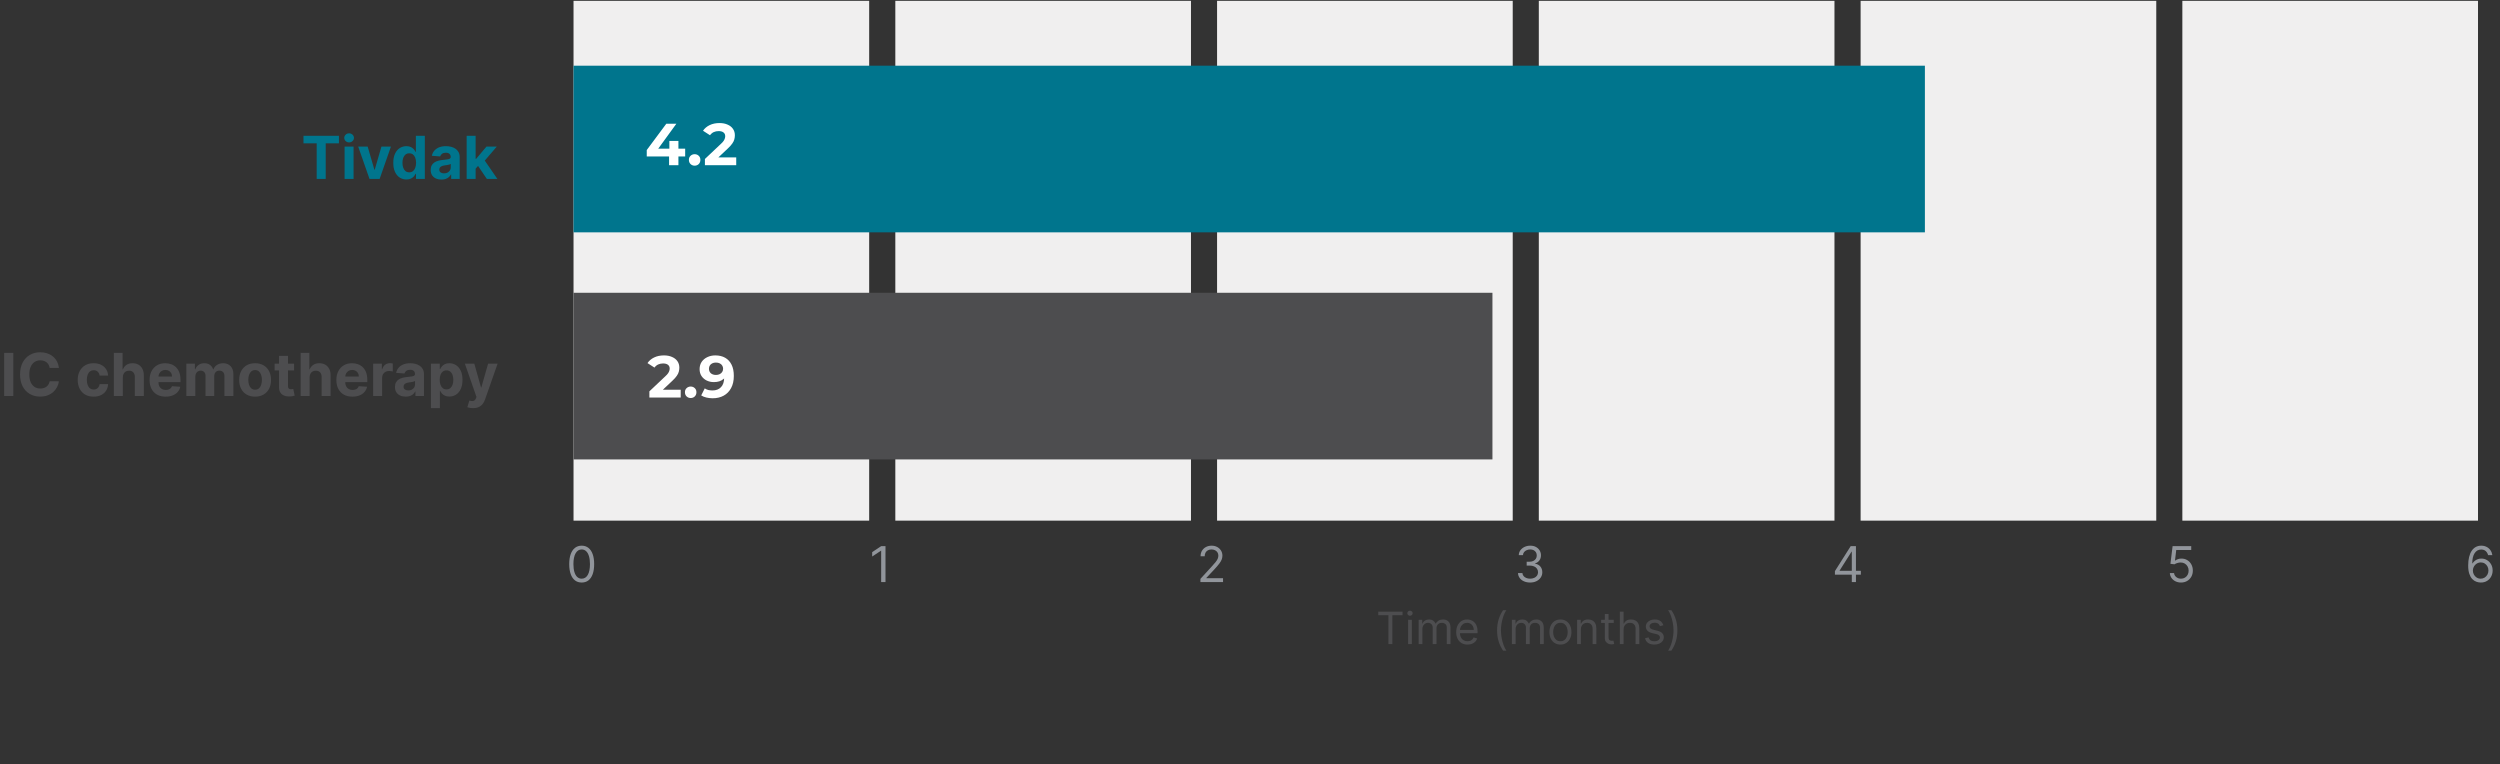 <svg width="674" height="206" viewBox="0 0 674 206" fill="none" xmlns="http://www.w3.org/2000/svg">
<rect x="0" y="0" width="674" height="206" fill="#333333" stroke="none"/>
<path d="M3.589 95.129V106.766H1.129V95.129H3.589ZM15.88 99.203H13.391C13.346 98.881 13.253 98.595 13.113 98.345C12.973 98.091 12.793 97.876 12.573 97.697C12.354 97.519 12.1 97.383 11.812 97.288C11.528 97.194 11.219 97.146 10.886 97.146C10.283 97.146 9.759 97.296 9.312 97.595C8.865 97.891 8.518 98.322 8.272 98.891C8.026 99.455 7.903 100.141 7.903 100.947C7.903 101.777 8.026 102.474 8.272 103.038C8.522 103.603 8.87 104.029 9.317 104.317C9.764 104.605 10.281 104.749 10.869 104.749C11.198 104.749 11.503 104.705 11.783 104.618C12.068 104.531 12.319 104.404 12.539 104.237C12.759 104.067 12.941 103.86 13.085 103.618C13.232 103.375 13.335 103.099 13.391 102.788L15.88 102.8C15.816 103.334 15.655 103.849 15.397 104.345C15.143 104.838 14.8 105.279 14.369 105.669C13.941 106.055 13.429 106.362 12.835 106.589C12.244 106.813 11.575 106.925 10.829 106.925C9.791 106.925 8.863 106.69 8.045 106.22C7.23 105.75 6.586 105.071 6.113 104.18C5.643 103.29 5.408 102.213 5.408 100.947C5.408 99.678 5.647 98.599 6.124 97.709C6.602 96.819 7.249 96.141 8.067 95.675C8.886 95.205 9.806 94.97 10.829 94.97C11.503 94.97 12.128 95.065 12.704 95.254C13.283 95.444 13.797 95.72 14.244 96.084C14.691 96.444 15.054 96.885 15.335 97.408C15.619 97.93 15.8 98.529 15.88 99.203ZM25.245 106.936C24.351 106.936 23.582 106.747 22.938 106.368C22.298 105.985 21.806 105.455 21.461 104.777C21.12 104.099 20.95 103.319 20.95 102.436C20.95 101.542 21.122 100.758 21.467 100.084C21.815 99.406 22.309 98.877 22.95 98.499C23.59 98.116 24.351 97.925 25.234 97.925C25.995 97.925 26.662 98.063 27.234 98.34C27.806 98.616 28.258 99.004 28.592 99.504C28.925 100.004 29.109 100.591 29.143 101.266H26.859C26.794 100.83 26.624 100.48 26.347 100.214C26.075 99.945 25.717 99.811 25.273 99.811C24.898 99.811 24.571 99.913 24.291 100.118C24.014 100.319 23.798 100.612 23.643 100.999C23.488 101.385 23.41 101.853 23.41 102.402C23.41 102.959 23.486 103.432 23.637 103.822C23.792 104.213 24.01 104.51 24.291 104.714C24.571 104.919 24.898 105.021 25.273 105.021C25.55 105.021 25.798 104.964 26.018 104.851C26.241 104.737 26.425 104.572 26.569 104.357C26.717 104.137 26.813 103.874 26.859 103.567H29.143C29.105 104.233 28.923 104.821 28.597 105.328C28.275 105.832 27.83 106.226 27.262 106.51C26.694 106.794 26.021 106.936 25.245 106.936ZM33.113 101.72V106.766H30.692V95.129H33.045V99.578H33.147C33.344 99.063 33.662 98.66 34.102 98.368C34.541 98.072 35.092 97.925 35.755 97.925C36.361 97.925 36.889 98.057 37.34 98.322C37.795 98.584 38.147 98.961 38.397 99.453C38.651 99.942 38.776 100.527 38.772 101.209V106.766H36.352V101.641C36.355 101.103 36.219 100.684 35.943 100.385C35.67 100.086 35.287 99.936 34.795 99.936C34.465 99.936 34.173 100.006 33.92 100.146C33.67 100.286 33.473 100.491 33.329 100.76C33.189 101.025 33.117 101.345 33.113 101.72ZM44.654 106.936C43.756 106.936 42.984 106.754 42.336 106.391C41.692 106.023 41.196 105.504 40.847 104.834C40.499 104.16 40.325 103.362 40.325 102.442C40.325 101.544 40.499 100.756 40.847 100.078C41.196 99.4 41.686 98.872 42.319 98.493C42.955 98.114 43.702 97.925 44.557 97.925C45.133 97.925 45.669 98.017 46.166 98.203C46.666 98.385 47.101 98.66 47.472 99.027C47.847 99.394 48.139 99.856 48.347 100.413C48.556 100.966 48.66 101.614 48.66 102.357V103.021H41.291V101.521H46.381C46.381 101.173 46.306 100.864 46.154 100.595C46.003 100.326 45.792 100.116 45.523 99.965C45.258 99.809 44.95 99.731 44.597 99.731C44.23 99.731 43.904 99.817 43.62 99.987C43.34 100.154 43.12 100.379 42.961 100.663C42.802 100.944 42.72 101.256 42.717 101.601V103.027C42.717 103.459 42.796 103.832 42.955 104.146C43.118 104.461 43.347 104.703 43.643 104.874C43.938 105.044 44.289 105.129 44.694 105.129C44.963 105.129 45.209 105.091 45.432 105.016C45.656 104.94 45.847 104.826 46.006 104.675C46.166 104.523 46.287 104.338 46.37 104.118L48.609 104.266C48.495 104.804 48.262 105.273 47.91 105.675C47.561 106.072 47.111 106.383 46.557 106.607C46.008 106.826 45.374 106.936 44.654 106.936ZM50.239 106.766V98.038H52.546V99.578H52.648C52.83 99.067 53.133 98.663 53.557 98.368C53.982 98.072 54.489 97.925 55.08 97.925C55.679 97.925 56.188 98.074 56.609 98.374C57.029 98.669 57.309 99.07 57.45 99.578H57.541C57.718 99.078 58.041 98.678 58.506 98.379C58.976 98.076 59.531 97.925 60.171 97.925C60.986 97.925 61.647 98.184 62.154 98.703C62.666 99.218 62.921 99.949 62.921 100.896V106.766H60.506V101.374C60.506 100.889 60.378 100.525 60.12 100.283C59.862 100.04 59.541 99.919 59.154 99.919C58.715 99.919 58.372 100.059 58.126 100.339C57.88 100.616 57.756 100.982 57.756 101.436V106.766H55.41V101.322C55.41 100.894 55.287 100.554 55.041 100.3C54.798 100.046 54.478 99.919 54.08 99.919C53.811 99.919 53.569 99.987 53.353 100.124C53.141 100.256 52.972 100.444 52.847 100.686C52.722 100.925 52.66 101.205 52.66 101.527V106.766H50.239ZM68.776 106.936C67.894 106.936 67.13 106.749 66.487 106.374C65.846 105.995 65.352 105.468 65.004 104.794C64.655 104.116 64.481 103.33 64.481 102.436C64.481 101.535 64.655 100.747 65.004 100.072C65.352 99.394 65.846 98.868 66.487 98.493C67.13 98.114 67.894 97.925 68.776 97.925C69.659 97.925 70.42 98.114 71.06 98.493C71.704 98.868 72.201 99.394 72.549 100.072C72.897 100.747 73.072 101.535 73.072 102.436C73.072 103.33 72.897 104.116 72.549 104.794C72.201 105.468 71.704 105.995 71.06 106.374C70.42 106.749 69.659 106.936 68.776 106.936ZM68.788 105.061C69.189 105.061 69.524 104.947 69.793 104.72C70.062 104.489 70.265 104.175 70.401 103.777C70.541 103.379 70.612 102.927 70.612 102.419C70.612 101.911 70.541 101.459 70.401 101.061C70.265 100.663 70.062 100.349 69.793 100.118C69.524 99.887 69.189 99.771 68.788 99.771C68.382 99.771 68.041 99.887 67.765 100.118C67.492 100.349 67.286 100.663 67.146 101.061C67.009 101.459 66.941 101.911 66.941 102.419C66.941 102.927 67.009 103.379 67.146 103.777C67.286 104.175 67.492 104.489 67.765 104.72C68.041 104.947 68.382 105.061 68.788 105.061ZM79.288 98.038V99.856H74.032V98.038H79.288ZM75.225 95.947H77.646V104.084C77.646 104.307 77.68 104.482 77.748 104.607C77.816 104.728 77.911 104.813 78.032 104.862C78.157 104.911 78.301 104.936 78.464 104.936C78.577 104.936 78.691 104.927 78.805 104.908C78.918 104.885 79.005 104.868 79.066 104.857L79.447 106.658C79.326 106.696 79.155 106.739 78.935 106.788C78.716 106.841 78.449 106.874 78.134 106.885C77.551 106.908 77.04 106.83 76.6 106.652C76.165 106.474 75.826 106.197 75.583 105.822C75.341 105.447 75.221 104.974 75.225 104.402V95.947ZM83.472 101.72V106.766H81.052V95.129H83.404V99.578H83.506C83.703 99.063 84.022 98.66 84.461 98.368C84.9 98.072 85.451 97.925 86.114 97.925C86.72 97.925 87.249 98.057 87.7 98.322C88.154 98.584 88.506 98.961 88.756 99.453C89.01 99.942 89.135 100.527 89.131 101.209V106.766H86.711V101.641C86.715 101.103 86.578 100.684 86.302 100.385C86.029 100.086 85.647 99.936 85.154 99.936C84.825 99.936 84.533 100.006 84.279 100.146C84.029 100.286 83.832 100.491 83.688 100.76C83.548 101.025 83.476 101.345 83.472 101.72ZM95.013 106.936C94.116 106.936 93.343 106.754 92.695 106.391C92.051 106.023 91.555 105.504 91.207 104.834C90.858 104.16 90.684 103.362 90.684 102.442C90.684 101.544 90.858 100.756 91.207 100.078C91.555 99.4 92.046 98.872 92.678 98.493C93.315 98.114 94.061 97.925 94.917 97.925C95.493 97.925 96.029 98.017 96.525 98.203C97.025 98.385 97.46 98.66 97.832 99.027C98.207 99.394 98.498 99.856 98.707 100.413C98.915 100.966 99.019 101.614 99.019 102.357V103.021H91.65V101.521H96.741C96.741 101.173 96.665 100.864 96.513 100.595C96.362 100.326 96.152 100.116 95.883 99.965C95.618 99.809 95.309 99.731 94.957 99.731C94.589 99.731 94.263 99.817 93.979 99.987C93.699 100.154 93.479 100.379 93.32 100.663C93.161 100.944 93.08 101.256 93.076 101.601V103.027C93.076 103.459 93.156 103.832 93.315 104.146C93.478 104.461 93.707 104.703 94.002 104.874C94.298 105.044 94.648 105.129 95.053 105.129C95.322 105.129 95.568 105.091 95.792 105.016C96.015 104.94 96.207 104.826 96.366 104.675C96.525 104.523 96.646 104.338 96.729 104.118L98.968 104.266C98.854 104.804 98.621 105.273 98.269 105.675C97.921 106.072 97.47 106.383 96.917 106.607C96.368 106.826 95.733 106.936 95.013 106.936ZM100.599 106.766V98.038H102.945V99.561H103.036C103.195 99.019 103.462 98.61 103.837 98.334C104.212 98.053 104.644 97.913 105.133 97.913C105.254 97.913 105.385 97.921 105.525 97.936C105.665 97.951 105.788 97.972 105.894 97.999V100.146C105.781 100.112 105.623 100.082 105.423 100.055C105.222 100.029 105.038 100.016 104.871 100.016C104.515 100.016 104.197 100.093 103.917 100.249C103.64 100.4 103.421 100.612 103.258 100.885C103.099 101.158 103.019 101.472 103.019 101.828V106.766H100.599ZM109.384 106.93C108.827 106.93 108.331 106.834 107.896 106.641C107.46 106.444 107.115 106.154 106.862 105.771C106.612 105.385 106.487 104.904 106.487 104.328C106.487 103.843 106.576 103.436 106.754 103.107C106.932 102.777 107.174 102.512 107.481 102.311C107.788 102.11 108.136 101.959 108.526 101.857C108.92 101.754 109.333 101.682 109.765 101.641C110.272 101.588 110.682 101.538 110.992 101.493C111.303 101.444 111.528 101.372 111.668 101.277C111.808 101.182 111.879 101.042 111.879 100.857V100.822C111.879 100.463 111.765 100.184 111.538 99.987C111.314 99.79 110.996 99.692 110.583 99.692C110.147 99.692 109.801 99.788 109.543 99.981C109.286 100.171 109.115 100.41 109.032 100.697L106.793 100.516C106.907 99.985 107.13 99.527 107.464 99.141C107.797 98.751 108.227 98.451 108.754 98.243C109.284 98.031 109.897 97.925 110.594 97.925C111.079 97.925 111.543 97.981 111.987 98.095C112.433 98.209 112.829 98.385 113.174 98.624C113.522 98.862 113.797 99.169 113.998 99.544C114.199 99.915 114.299 100.36 114.299 100.879V106.766H112.004V105.555H111.935C111.795 105.828 111.608 106.069 111.373 106.277C111.138 106.482 110.856 106.643 110.526 106.76C110.197 106.874 109.816 106.93 109.384 106.93ZM110.077 105.26C110.433 105.26 110.748 105.19 111.021 105.05C111.293 104.906 111.507 104.713 111.663 104.47C111.818 104.228 111.896 103.953 111.896 103.646V102.72C111.82 102.769 111.716 102.815 111.583 102.857C111.454 102.894 111.308 102.93 111.146 102.964C110.983 102.995 110.82 103.023 110.657 103.05C110.494 103.072 110.346 103.093 110.214 103.112C109.93 103.154 109.682 103.22 109.469 103.311C109.257 103.402 109.093 103.525 108.975 103.68C108.858 103.832 108.799 104.021 108.799 104.249C108.799 104.578 108.918 104.83 109.157 105.004C109.399 105.175 109.706 105.26 110.077 105.26ZM116.177 110.038V98.038H118.563V99.504H118.671C118.777 99.269 118.931 99.031 119.131 98.788C119.336 98.542 119.601 98.338 119.927 98.175C120.256 98.008 120.665 97.925 121.154 97.925C121.79 97.925 122.378 98.091 122.915 98.425C123.453 98.754 123.883 99.252 124.205 99.919C124.527 100.582 124.688 101.413 124.688 102.413C124.688 103.387 124.531 104.209 124.217 104.879C123.906 105.546 123.482 106.052 122.944 106.396C122.41 106.737 121.811 106.908 121.148 106.908C120.679 106.908 120.279 106.83 119.95 106.675C119.624 106.519 119.357 106.324 119.148 106.089C118.94 105.851 118.781 105.61 118.671 105.368H118.597V110.038H116.177ZM118.546 102.402C118.546 102.921 118.618 103.374 118.762 103.76C118.906 104.146 119.114 104.447 119.387 104.663C119.66 104.875 119.991 104.982 120.381 104.982C120.775 104.982 121.109 104.874 121.381 104.658C121.654 104.438 121.861 104.135 122.001 103.749C122.145 103.358 122.217 102.91 122.217 102.402C122.217 101.898 122.147 101.455 122.006 101.072C121.866 100.69 121.66 100.391 121.387 100.175C121.114 99.959 120.779 99.851 120.381 99.851C119.987 99.851 119.654 99.955 119.381 100.163C119.112 100.372 118.906 100.667 118.762 101.05C118.618 101.432 118.546 101.883 118.546 102.402ZM127.515 110.038C127.208 110.038 126.92 110.014 126.651 109.964C126.386 109.919 126.166 109.86 125.992 109.788L126.538 107.982C126.822 108.069 127.077 108.116 127.305 108.124C127.536 108.131 127.735 108.078 127.901 107.964C128.072 107.851 128.21 107.658 128.316 107.385L128.458 107.016L125.327 98.038H127.873L129.68 104.447H129.771L131.594 98.038H134.157L130.765 107.709C130.602 108.179 130.38 108.588 130.1 108.936C129.824 109.288 129.473 109.559 129.049 109.749C128.625 109.942 128.113 110.038 127.515 110.038Z" fill="#4D4D4F"/>
<path d="M81.816 38.638V36.61H91.373V38.638H87.811V48.246H85.379V38.638H81.816ZM92.901 48.246V39.519H95.322V48.246H92.901ZM94.117 38.394C93.757 38.394 93.449 38.275 93.191 38.036C92.937 37.793 92.811 37.504 92.811 37.166C92.811 36.833 92.937 36.547 93.191 36.309C93.449 36.066 93.757 35.945 94.117 35.945C94.477 35.945 94.784 36.066 95.038 36.309C95.295 36.547 95.424 36.833 95.424 37.166C95.424 37.504 95.295 37.793 95.038 38.036C94.784 38.275 94.477 38.394 94.117 38.394ZM105.397 39.519L102.346 48.246H99.619L96.568 39.519H99.124L100.937 45.763H101.028L102.835 39.519H105.397ZM109.57 48.388C108.908 48.388 108.307 48.218 107.769 47.877C107.235 47.532 106.811 47.026 106.497 46.36C106.186 45.689 106.031 44.867 106.031 43.894C106.031 42.894 106.192 42.062 106.514 41.4C106.836 40.733 107.264 40.235 107.798 39.905C108.336 39.572 108.925 39.405 109.565 39.405C110.053 39.405 110.461 39.489 110.786 39.655C111.116 39.818 111.381 40.023 111.582 40.269C111.786 40.511 111.942 40.75 112.048 40.985H112.122V36.61H114.536V48.246H112.15V46.848H112.048C111.934 47.091 111.773 47.331 111.565 47.57C111.36 47.805 111.093 48 110.764 48.155C110.438 48.31 110.04 48.388 109.57 48.388ZM110.338 46.462C110.728 46.462 111.057 46.356 111.326 46.144C111.599 45.928 111.807 45.627 111.951 45.24C112.099 44.854 112.173 44.401 112.173 43.883C112.173 43.364 112.101 42.913 111.957 42.53C111.813 42.148 111.605 41.852 111.332 41.644C111.059 41.435 110.728 41.331 110.338 41.331C109.94 41.331 109.605 41.439 109.332 41.655C109.059 41.871 108.853 42.17 108.713 42.553C108.572 42.935 108.502 43.379 108.502 43.883C108.502 44.39 108.572 44.839 108.713 45.229C108.856 45.615 109.063 45.918 109.332 46.138C109.605 46.354 109.94 46.462 110.338 46.462ZM119.015 48.411C118.458 48.411 117.962 48.314 117.526 48.121C117.091 47.924 116.746 47.634 116.492 47.252C116.242 46.865 116.117 46.384 116.117 45.809C116.117 45.324 116.206 44.916 116.384 44.587C116.562 44.258 116.805 43.992 117.112 43.791C117.419 43.591 117.767 43.439 118.157 43.337C118.551 43.235 118.964 43.163 119.396 43.121C119.903 43.068 120.312 43.019 120.623 42.973C120.934 42.924 121.159 42.852 121.299 42.758C121.439 42.663 121.509 42.523 121.509 42.337V42.303C121.509 41.943 121.396 41.665 121.169 41.468C120.945 41.271 120.627 41.172 120.214 41.172C119.778 41.172 119.432 41.269 119.174 41.462C118.917 41.651 118.746 41.89 118.663 42.178L116.424 41.996C116.538 41.466 116.761 41.008 117.095 40.621C117.428 40.231 117.858 39.932 118.384 39.723C118.915 39.511 119.528 39.405 120.225 39.405C120.71 39.405 121.174 39.462 121.617 39.576C122.064 39.689 122.46 39.865 122.805 40.104C123.153 40.343 123.428 40.65 123.629 41.025C123.829 41.396 123.93 41.841 123.93 42.36V48.246H121.634V47.036H121.566C121.426 47.309 121.239 47.549 121.004 47.758C120.769 47.962 120.487 48.123 120.157 48.24C119.828 48.354 119.447 48.411 119.015 48.411ZM119.708 46.74C120.064 46.74 120.379 46.67 120.651 46.53C120.924 46.386 121.138 46.193 121.294 45.951C121.449 45.708 121.526 45.434 121.526 45.127V44.201C121.451 44.25 121.347 44.295 121.214 44.337C121.085 44.375 120.939 44.411 120.776 44.445C120.614 44.475 120.451 44.504 120.288 44.53C120.125 44.553 119.977 44.574 119.845 44.593C119.561 44.634 119.312 44.701 119.1 44.791C118.888 44.883 118.723 45.006 118.606 45.161C118.489 45.312 118.43 45.502 118.43 45.729C118.43 46.059 118.549 46.31 118.788 46.485C119.03 46.655 119.337 46.74 119.708 46.74ZM128.001 45.735L128.007 42.831H128.359L131.154 39.519H133.933L130.177 43.905H129.603L128.001 45.735ZM125.808 48.246V36.61H128.228V48.246H125.808ZM131.262 48.246L128.694 44.445L130.308 42.735L134.097 48.246H131.262Z" fill="#00758D"/>
<path d="M234.33 0.223H154.623V140.365H234.33V0.223Z" fill="#F0EFEF"/>
<path d="M321.086 0.223H241.379V140.365H321.086V0.223Z" fill="#F0EFEF"/>
<path d="M407.83 0.223H328.123V140.365H407.83V0.223Z" fill="#F0EFEF"/>
<path d="M494.572 0.223H414.865V140.365H494.572V0.223Z" fill="#F0EFEF"/>
<path d="M581.328 0.223H501.621V140.365H581.328V0.223Z" fill="#F0EFEF"/>
<path d="M668.07 0.223H588.363V140.365H668.07V0.223Z" fill="#F0EFEF"/>
<path d="M156.824 157.05C156.113 157.05 155.506 156.857 155.006 156.469C154.505 156.079 154.123 155.514 153.858 154.774C153.594 154.031 153.461 153.133 153.461 152.082C153.461 151.036 153.594 150.144 153.858 149.404C154.126 148.661 154.51 148.094 155.011 147.703C155.514 147.31 156.119 147.113 156.824 147.113C157.53 147.113 158.132 147.31 158.633 147.703C159.137 148.094 159.521 148.661 159.786 149.404C160.053 150.144 160.187 151.036 160.187 152.082C160.187 153.133 160.055 154.031 159.79 154.774C159.526 155.514 159.143 156.079 158.643 156.469C158.142 156.857 157.536 157.05 156.824 157.05ZM156.824 156.011C157.53 156.011 158.077 155.671 158.468 154.991C158.858 154.311 159.053 153.341 159.053 152.082C159.053 151.244 158.964 150.531 158.784 149.942C158.608 149.353 158.353 148.905 158.019 148.596C157.689 148.287 157.29 148.133 156.824 148.133C156.125 148.133 155.579 148.478 155.185 149.168C154.792 149.854 154.595 150.825 154.595 152.082C154.595 152.919 154.683 153.631 154.859 154.216C155.036 154.802 155.289 155.248 155.62 155.553C155.954 155.858 156.355 156.011 156.824 156.011Z" fill="#91959B"/>
<path d="M238.732 147.245V156.918H237.561V148.473H237.504L235.142 150.041V148.851L237.561 147.245H238.732Z" fill="#91959B"/>
<path d="M323.63 156.918V156.068L326.823 152.573C327.198 152.163 327.506 151.808 327.749 151.505C327.991 151.2 328.171 150.913 328.287 150.646C328.407 150.375 328.467 150.092 328.467 149.796C328.467 149.456 328.385 149.161 328.221 148.912C328.06 148.664 327.84 148.472 327.56 148.336C327.279 148.201 326.965 148.133 326.615 148.133C326.244 148.133 325.919 148.21 325.642 148.365C325.368 148.516 325.156 148.728 325.005 149.002C324.857 149.276 324.783 149.597 324.783 149.966H323.668C323.668 149.399 323.799 148.901 324.06 148.473C324.321 148.045 324.677 147.711 325.127 147.472C325.581 147.233 326.089 147.113 326.653 147.113C327.22 147.113 327.722 147.233 328.16 147.472C328.597 147.711 328.94 148.034 329.189 148.44C329.438 148.846 329.562 149.298 329.562 149.796C329.562 150.151 329.498 150.499 329.369 150.839C329.243 151.176 329.022 151.553 328.707 151.968C328.396 152.381 327.963 152.885 327.409 153.48L325.236 155.803V155.879H329.732V156.918H323.63Z" fill="#91959B"/>
<path d="M412.537 157.05C411.914 157.05 411.358 156.943 410.87 156.729C410.385 156.515 409.999 156.217 409.713 155.836C409.429 155.452 409.275 155.007 409.25 154.5H410.44C410.465 154.812 410.572 155.081 410.761 155.307C410.95 155.531 411.197 155.704 411.503 155.827C411.808 155.95 412.147 156.011 412.518 156.011C412.934 156.011 413.302 155.939 413.623 155.794C413.945 155.649 414.197 155.448 414.379 155.189C414.562 154.931 414.653 154.632 414.653 154.292C414.653 153.936 414.565 153.623 414.389 153.352C414.212 153.078 413.954 152.864 413.614 152.71C413.274 152.555 412.858 152.478 412.367 152.478H411.593V151.439H412.367C412.751 151.439 413.088 151.37 413.378 151.231C413.671 151.093 413.899 150.898 414.063 150.646C414.23 150.394 414.313 150.098 414.313 149.758C414.313 149.43 414.241 149.145 414.096 148.903C413.951 148.661 413.746 148.472 413.482 148.336C413.22 148.201 412.912 148.133 412.556 148.133C412.222 148.133 411.907 148.195 411.611 148.317C411.319 148.437 411.079 148.612 410.894 148.842C410.708 149.068 410.607 149.342 410.591 149.663H409.458C409.477 149.156 409.629 148.713 409.916 148.332C410.202 147.947 410.577 147.648 411.04 147.434C411.506 147.22 412.018 147.113 412.575 147.113C413.173 147.113 413.686 147.234 414.115 147.477C414.543 147.716 414.872 148.032 415.102 148.426C415.332 148.82 415.447 149.245 415.447 149.701C415.447 150.246 415.303 150.71 415.017 151.094C414.733 151.479 414.348 151.745 413.86 151.893V151.968C414.47 152.069 414.947 152.329 415.291 152.748C415.634 153.163 415.806 153.678 415.806 154.292C415.806 154.818 415.662 155.29 415.376 155.709C415.092 156.125 414.705 156.452 414.214 156.691C413.723 156.931 413.164 157.05 412.537 157.05Z" fill="#91959B"/>
<path d="M494.694 154.934V153.971L498.945 147.245H499.644V148.738H499.172L495.96 153.82V153.895H501.685V154.934H494.694ZM499.247 156.918V154.641V154.193V147.245H500.362V156.918H499.247Z" fill="#91959B"/>
<path d="M587.999 157.05C587.444 157.05 586.945 156.94 586.501 156.72C586.057 156.499 585.702 156.197 585.434 155.813C585.166 155.429 585.02 154.991 584.995 154.5H586.128C586.172 154.937 586.371 155.3 586.723 155.586C587.079 155.869 587.504 156.011 587.999 156.011C588.395 156.011 588.748 155.918 589.057 155.732C589.368 155.547 589.612 155.292 589.789 154.967C589.968 154.64 590.058 154.27 590.058 153.857C590.058 153.436 589.965 153.059 589.779 152.729C589.597 152.395 589.345 152.132 589.024 151.94C588.702 151.748 588.336 151.65 587.923 151.647C587.627 151.644 587.323 151.69 587.012 151.784C586.7 151.875 586.443 151.993 586.242 152.138L585.146 152.006L585.732 147.245H590.757V148.284H586.714L586.374 151.137H586.431C586.629 150.98 586.878 150.849 587.177 150.745C587.476 150.641 587.788 150.589 588.112 150.589C588.704 150.589 589.231 150.731 589.694 151.014C590.16 151.294 590.525 151.679 590.79 152.167C591.058 152.655 591.191 153.212 591.191 153.839C591.191 154.456 591.053 155.007 590.776 155.492C590.502 155.973 590.124 156.354 589.642 156.635C589.16 156.912 588.613 157.05 587.999 157.05Z" fill="#91959B"/>
<path d="M668.785 157.05C668.388 157.044 667.992 156.968 667.595 156.824C667.198 156.679 666.836 156.435 666.509 156.091C666.181 155.745 665.918 155.278 665.72 154.689C665.522 154.097 665.422 153.354 665.422 152.459C665.422 151.603 665.503 150.844 665.663 150.183C665.824 149.519 666.057 148.96 666.362 148.506C666.668 148.05 667.036 147.703 667.467 147.467C667.902 147.231 668.392 147.113 668.936 147.113C669.478 147.113 669.96 147.222 670.382 147.439C670.807 147.653 671.153 147.952 671.421 148.336C671.688 148.72 671.861 149.163 671.94 149.663H670.788C670.681 149.229 670.473 148.868 670.164 148.582C669.856 148.295 669.446 148.152 668.936 148.152C668.187 148.152 667.597 148.478 667.165 149.13C666.737 149.781 666.521 150.696 666.518 151.874H666.594C666.77 151.606 666.979 151.378 667.222 151.189C667.467 150.997 667.738 150.849 668.034 150.745C668.33 150.641 668.644 150.589 668.974 150.589C669.528 150.589 670.035 150.728 670.495 151.005C670.955 151.279 671.323 151.658 671.6 152.143C671.877 152.625 672.016 153.177 672.016 153.801C672.016 154.399 671.882 154.947 671.614 155.444C671.347 155.939 670.97 156.332 670.485 156.625C670.004 156.915 669.437 157.057 668.785 157.05ZM668.785 156.011C669.182 156.011 669.538 155.912 669.853 155.714C670.171 155.515 670.421 155.249 670.604 154.915C670.789 154.582 670.882 154.21 670.882 153.801C670.882 153.401 670.792 153.037 670.613 152.71C670.437 152.379 670.193 152.116 669.881 151.921C669.572 151.726 669.22 151.628 668.823 151.628C668.524 151.628 668.245 151.688 667.987 151.808C667.729 151.924 667.502 152.085 667.307 152.289C667.115 152.494 666.964 152.729 666.853 152.993C666.743 153.254 666.688 153.53 666.688 153.82C666.688 154.204 666.778 154.563 666.957 154.897C667.14 155.23 667.389 155.499 667.704 155.704C668.022 155.909 668.382 156.011 668.785 156.011Z" fill="#91959B"/>
<path d="M518.95 17.713H154.623V62.64H518.95V17.713Z" fill="#00758D"/>
<path d="M402.362 78.932H154.623V123.859H402.362V78.932Z" fill="#4D4D4F"/>
<path d="M174.364 42.191V40.451L179.631 33.365H182.344L177.189 40.451L175.928 40.084H184.722V42.191H174.364ZM180.381 44.537V42.191L180.461 40.084V37.993H182.903V44.537H180.381ZM187.275 44.665C186.85 44.665 186.483 44.521 186.174 44.234C185.876 43.936 185.727 43.558 185.727 43.101C185.727 42.643 185.876 42.276 186.174 41.999C186.483 41.712 186.85 41.569 187.275 41.569C187.712 41.569 188.079 41.712 188.377 41.999C188.674 42.276 188.823 42.643 188.823 43.101C188.823 43.558 188.674 43.936 188.377 44.234C188.079 44.521 187.712 44.665 187.275 44.665ZM190.044 44.537V42.861L194.353 38.791C194.694 38.483 194.944 38.206 195.103 37.962C195.263 37.717 195.369 37.493 195.423 37.291C195.486 37.089 195.518 36.903 195.518 36.733C195.518 36.286 195.364 35.945 195.056 35.711C194.758 35.467 194.316 35.344 193.731 35.344C193.263 35.344 192.826 35.435 192.422 35.615C192.028 35.796 191.693 36.078 191.417 36.461L189.533 35.248C189.959 34.61 190.555 34.105 191.321 33.732C192.087 33.36 192.97 33.174 193.97 33.174C194.8 33.174 195.524 33.312 196.141 33.589C196.769 33.855 197.253 34.232 197.593 34.722C197.944 35.211 198.12 35.796 198.12 36.477C198.12 36.839 198.072 37.201 197.976 37.563C197.891 37.914 197.71 38.286 197.434 38.68C197.168 39.074 196.774 39.515 196.253 40.005L192.678 43.372L192.183 42.43H198.487V44.537H190.044Z" fill="white"/>
<path d="M175.074 107.18V105.504L179.383 101.434C179.723 101.126 179.973 100.849 180.133 100.604C180.292 100.359 180.399 100.136 180.452 99.934C180.516 99.732 180.548 99.546 180.548 99.375C180.548 98.928 180.394 98.588 180.085 98.354C179.787 98.109 179.346 97.987 178.76 97.987C178.292 97.987 177.856 98.077 177.452 98.258C177.058 98.439 176.723 98.721 176.446 99.104L174.563 97.891C174.988 97.253 175.584 96.747 176.35 96.375C177.116 96.002 178 95.816 179 95.816C179.83 95.816 180.553 95.954 181.17 96.231C181.798 96.497 182.282 96.875 182.623 97.364C182.974 97.854 183.149 98.439 183.149 99.12C183.149 99.482 183.101 99.843 183.006 100.205C182.921 100.556 182.74 100.929 182.463 101.322C182.197 101.716 181.803 102.158 181.282 102.647L177.707 106.015L177.212 105.073H183.516V107.18H175.074ZM186.207 107.307C185.782 107.307 185.415 107.164 185.106 106.876C184.808 106.579 184.659 106.201 184.659 105.743C184.659 105.286 184.808 104.919 185.106 104.642C185.415 104.355 185.782 104.211 186.207 104.211C186.644 104.211 187.011 104.355 187.309 104.642C187.607 104.919 187.756 105.286 187.756 105.743C187.756 106.201 187.607 106.579 187.309 106.876C187.011 107.164 186.644 107.307 186.207 107.307ZM192.842 95.816C193.874 95.816 194.763 96.029 195.508 96.455C196.252 96.88 196.827 97.503 197.231 98.322C197.636 99.13 197.838 100.141 197.838 101.354C197.838 102.642 197.593 103.732 197.104 104.626C196.625 105.52 195.96 106.201 195.109 106.669C194.257 107.137 193.268 107.371 192.14 107.371C191.555 107.371 190.991 107.307 190.448 107.18C189.906 107.052 189.437 106.86 189.044 106.605L190.001 104.706C190.31 104.919 190.64 105.068 190.991 105.153C191.342 105.227 191.709 105.264 192.092 105.264C193.05 105.264 193.811 104.972 194.374 104.387C194.949 103.801 195.236 102.934 195.236 101.785C195.236 101.594 195.231 101.381 195.22 101.147C195.21 100.913 195.183 100.679 195.141 100.445L195.843 101.115C195.662 101.53 195.407 101.881 195.077 102.168C194.747 102.445 194.364 102.658 193.928 102.807C193.491 102.945 193.002 103.014 192.459 103.014C191.746 103.014 191.097 102.87 190.512 102.583C189.938 102.296 189.475 101.892 189.124 101.37C188.783 100.849 188.613 100.237 188.613 99.535C188.613 98.769 188.799 98.109 189.171 97.556C189.555 97.002 190.065 96.577 190.704 96.279C191.353 95.97 192.066 95.816 192.842 95.816ZM193.002 97.747C192.629 97.747 192.305 97.817 192.028 97.955C191.752 98.082 191.534 98.274 191.374 98.529C191.214 98.774 191.135 99.067 191.135 99.407C191.135 99.918 191.305 100.328 191.645 100.636C191.996 100.934 192.459 101.083 193.034 101.083C193.406 101.083 193.736 101.014 194.023 100.875C194.321 100.727 194.55 100.524 194.71 100.269C194.869 100.014 194.949 99.726 194.949 99.407C194.949 99.088 194.869 98.806 194.71 98.561C194.561 98.306 194.343 98.109 194.055 97.971C193.768 97.822 193.417 97.747 193.002 97.747Z" fill="white"/>
<path d="M371.58 165.851V164.913H378.125V165.851H375.381V173.641H374.324V165.851H371.58ZM379.62 173.641V167.095H380.625V173.641H379.62ZM380.131 166.004C379.935 166.004 379.766 165.938 379.624 165.804C379.485 165.67 379.415 165.51 379.415 165.322C379.415 165.135 379.485 164.974 379.624 164.841C379.766 164.707 379.935 164.641 380.131 164.641C380.327 164.641 380.495 164.707 380.634 164.841C380.776 164.974 380.847 165.135 380.847 165.322C380.847 165.51 380.776 165.67 380.634 165.804C380.495 165.938 380.327 166.004 380.131 166.004ZM382.467 173.641V167.095H383.439V168.118H383.524C383.661 167.768 383.881 167.497 384.185 167.304C384.489 167.108 384.854 167.01 385.28 167.01C385.712 167.01 386.071 167.108 386.358 167.304C386.648 167.497 386.874 167.768 387.036 168.118H387.104C387.271 167.78 387.523 167.511 387.858 167.312C388.193 167.111 388.595 167.01 389.064 167.01C389.649 167.01 390.128 167.193 390.5 167.56C390.872 167.923 391.058 168.49 391.058 169.26V173.641H390.053V169.26C390.053 168.777 389.92 168.432 389.656 168.224C389.392 168.017 389.081 167.913 388.723 167.913C388.263 167.913 387.906 168.053 387.653 168.331C387.401 168.607 387.274 168.956 387.274 169.379V173.641H386.251V169.158C386.251 168.786 386.131 168.486 385.889 168.259C385.648 168.028 385.337 167.913 384.956 167.913C384.695 167.913 384.45 167.983 384.223 168.122C383.999 168.261 383.817 168.455 383.678 168.702C383.541 168.946 383.473 169.229 383.473 169.55V173.641H382.467ZM395.641 173.777C395.011 173.777 394.467 173.638 394.009 173.359C393.555 173.078 393.204 172.686 392.957 172.183C392.712 171.678 392.59 171.089 392.59 170.419C392.59 169.749 392.712 169.158 392.957 168.646C393.204 168.132 393.548 167.732 393.988 167.445C394.431 167.155 394.948 167.01 395.539 167.01C395.88 167.01 396.217 167.067 396.549 167.18C396.881 167.294 397.184 167.479 397.457 167.734C397.729 167.987 397.947 168.322 398.109 168.74C398.271 169.158 398.352 169.672 398.352 170.283V170.709H393.306V169.839H397.329C397.329 169.47 397.255 169.141 397.107 168.851C396.962 168.561 396.755 168.332 396.485 168.165C396.218 167.997 395.903 167.913 395.539 167.913C395.138 167.913 394.792 168.013 394.499 168.212C394.21 168.408 393.987 168.663 393.83 168.979C393.674 169.294 393.596 169.632 393.596 169.993V170.572C393.596 171.067 393.681 171.486 393.852 171.83C394.025 172.17 394.265 172.43 394.572 172.609C394.879 172.786 395.235 172.874 395.641 172.874C395.906 172.874 396.144 172.837 396.357 172.763C396.573 172.686 396.759 172.572 396.915 172.422C397.072 172.268 397.192 172.078 397.278 171.851L398.249 172.124C398.147 172.453 397.975 172.743 397.734 172.993C397.492 173.24 397.194 173.433 396.839 173.572C396.484 173.709 396.085 173.777 395.641 173.777ZM403.614 169.959C403.614 168.885 403.754 167.898 404.032 166.997C404.313 166.094 404.714 165.263 405.234 164.504H406.12C405.915 164.786 405.724 165.132 405.545 165.544C405.369 165.953 405.214 166.403 405.08 166.895C404.947 167.384 404.842 167.889 404.765 168.412C404.691 168.935 404.654 169.45 404.654 169.959C404.654 170.635 404.719 171.321 404.85 172.017C404.981 172.713 405.157 173.359 405.379 173.956C405.6 174.553 405.847 175.038 406.12 175.413H405.234C404.714 174.655 404.313 173.825 404.032 172.925C403.754 172.021 403.614 171.033 403.614 169.959ZM407.604 173.641V167.095H408.576V168.118H408.661C408.797 167.768 409.017 167.497 409.321 167.304C409.625 167.108 409.99 167.01 410.417 167.01C410.848 167.01 411.208 167.108 411.495 167.304C411.784 167.497 412.01 167.768 412.172 168.118H412.24C412.408 167.78 412.659 167.511 412.995 167.312C413.33 167.111 413.732 167.01 414.201 167.01C414.786 167.01 415.265 167.193 415.637 167.56C416.009 167.923 416.195 168.49 416.195 169.26V173.641H415.189V169.26C415.189 168.777 415.057 168.432 414.793 168.224C414.529 168.017 414.218 167.913 413.86 167.913C413.4 167.913 413.043 168.053 412.79 168.331C412.537 168.607 412.411 168.956 412.411 169.379V173.641H411.388V169.158C411.388 168.786 411.267 168.486 411.026 168.259C410.784 168.028 410.473 167.913 410.093 167.913C409.831 167.913 409.587 167.983 409.36 168.122C409.135 168.261 408.953 168.455 408.814 168.702C408.678 168.946 408.61 169.229 408.61 169.55V173.641H407.604ZM420.693 173.777C420.102 173.777 419.583 173.636 419.137 173.355C418.694 173.074 418.348 172.68 418.098 172.175C417.85 171.669 417.727 171.078 417.727 170.402C417.727 169.72 417.85 169.125 418.098 168.616C418.348 168.108 418.694 167.713 419.137 167.432C419.583 167.151 420.102 167.01 420.693 167.01C421.284 167.01 421.801 167.151 422.244 167.432C422.69 167.713 423.037 168.108 423.284 168.616C423.534 169.125 423.659 169.72 423.659 170.402C423.659 171.078 423.534 171.669 423.284 172.175C423.037 172.68 422.69 173.074 422.244 173.355C421.801 173.636 421.284 173.777 420.693 173.777ZM420.693 172.874C421.142 172.874 421.511 172.759 421.801 172.528C422.091 172.298 422.305 171.996 422.444 171.621C422.583 171.246 422.653 170.839 422.653 170.402C422.653 169.964 422.583 169.557 422.444 169.179C422.305 168.801 422.091 168.496 421.801 168.263C421.511 168.03 421.142 167.913 420.693 167.913C420.244 167.913 419.875 168.03 419.585 168.263C419.295 168.496 419.081 168.801 418.941 169.179C418.802 169.557 418.733 169.964 418.733 170.402C418.733 170.839 418.802 171.246 418.941 171.621C419.081 171.996 419.295 172.298 419.585 172.528C419.875 172.759 420.244 172.874 420.693 172.874ZM426.2 169.703V173.641H425.194V167.095H426.165V168.118H426.251C426.404 167.786 426.637 167.518 426.95 167.317C427.262 167.112 427.665 167.01 428.16 167.01C428.603 167.01 428.991 167.101 429.323 167.283C429.656 167.462 429.914 167.734 430.099 168.101C430.283 168.464 430.376 168.925 430.376 169.482V173.641H429.37V169.55C429.37 169.036 429.237 168.635 428.969 168.348C428.702 168.058 428.336 167.913 427.87 167.913C427.549 167.913 427.262 167.983 427.009 168.122C426.759 168.261 426.562 168.464 426.417 168.732C426.272 168.999 426.2 169.322 426.2 169.703ZM435.06 167.095V167.947H431.668V167.095H435.06ZM432.657 165.527H433.662V171.766C433.662 172.05 433.703 172.263 433.786 172.405C433.871 172.544 433.979 172.638 434.11 172.686C434.243 172.732 434.384 172.754 434.532 172.754C434.642 172.754 434.733 172.749 434.804 172.737C434.875 172.723 434.932 172.712 434.975 172.703L435.179 173.607C435.111 173.632 435.016 173.658 434.894 173.683C434.772 173.712 434.617 173.726 434.429 173.726C434.145 173.726 433.867 173.665 433.594 173.543C433.324 173.42 433.1 173.234 432.921 172.984C432.745 172.734 432.657 172.419 432.657 172.038V165.527ZM437.719 169.703V173.641H436.713V164.913H437.719V168.118H437.804C437.958 167.78 438.188 167.511 438.495 167.312C438.804 167.111 439.216 167.01 439.73 167.01C440.176 167.01 440.567 167.099 440.902 167.278C441.238 167.455 441.498 167.726 441.682 168.092C441.87 168.456 441.963 168.919 441.963 169.482V173.641H440.958V169.55C440.958 169.03 440.823 168.628 440.553 168.344C440.286 168.057 439.915 167.913 439.441 167.913C439.111 167.913 438.816 167.983 438.554 168.122C438.296 168.261 438.091 168.464 437.941 168.732C437.793 168.999 437.719 169.322 437.719 169.703ZM448.44 168.561L447.536 168.817C447.479 168.666 447.396 168.52 447.285 168.378C447.177 168.233 447.029 168.114 446.842 168.02C446.654 167.926 446.414 167.879 446.121 167.879C445.721 167.879 445.387 167.972 445.12 168.156C444.856 168.338 444.724 168.57 444.724 168.851C444.724 169.101 444.815 169.298 444.996 169.443C445.178 169.588 445.462 169.709 445.849 169.805L446.82 170.044C447.406 170.186 447.842 170.403 448.129 170.696C448.415 170.986 448.559 171.359 448.559 171.817C448.559 172.192 448.451 172.527 448.235 172.822C448.022 173.118 447.724 173.351 447.34 173.521C446.957 173.692 446.511 173.777 446.002 173.777C445.335 173.777 444.782 173.632 444.344 173.342C443.907 173.053 443.63 172.629 443.513 172.072L444.468 171.834C444.559 172.186 444.731 172.45 444.984 172.626C445.239 172.803 445.573 172.891 445.985 172.891C446.454 172.891 446.826 172.791 447.102 172.592C447.38 172.391 447.519 172.149 447.519 171.868C447.519 171.641 447.44 171.45 447.281 171.297C447.121 171.141 446.877 171.024 446.548 170.947L445.457 170.692C444.857 170.55 444.417 170.33 444.136 170.031C443.857 169.73 443.718 169.354 443.718 168.902C443.718 168.533 443.822 168.206 444.029 167.922C444.239 167.638 444.525 167.415 444.886 167.253C445.249 167.091 445.661 167.01 446.121 167.01C446.769 167.01 447.278 167.152 447.647 167.436C448.019 167.72 448.283 168.095 448.44 168.561ZM452.221 169.959C452.221 171.033 452.08 172.021 451.799 172.925C451.52 173.825 451.121 174.655 450.601 175.413H449.715C449.919 175.132 450.11 174.786 450.286 174.374C450.465 173.964 450.621 173.516 450.755 173.027C450.888 172.536 450.992 172.028 451.066 171.506C451.142 170.98 451.181 170.464 451.181 169.959C451.181 169.283 451.115 168.597 450.985 167.901C450.854 167.205 450.678 166.558 450.456 165.962C450.235 165.365 449.988 164.879 449.715 164.504H450.601C451.121 165.263 451.52 166.094 451.799 166.997C452.08 167.898 452.221 168.885 452.221 169.959Z" fill="#4D4D4F"/>
</svg>
